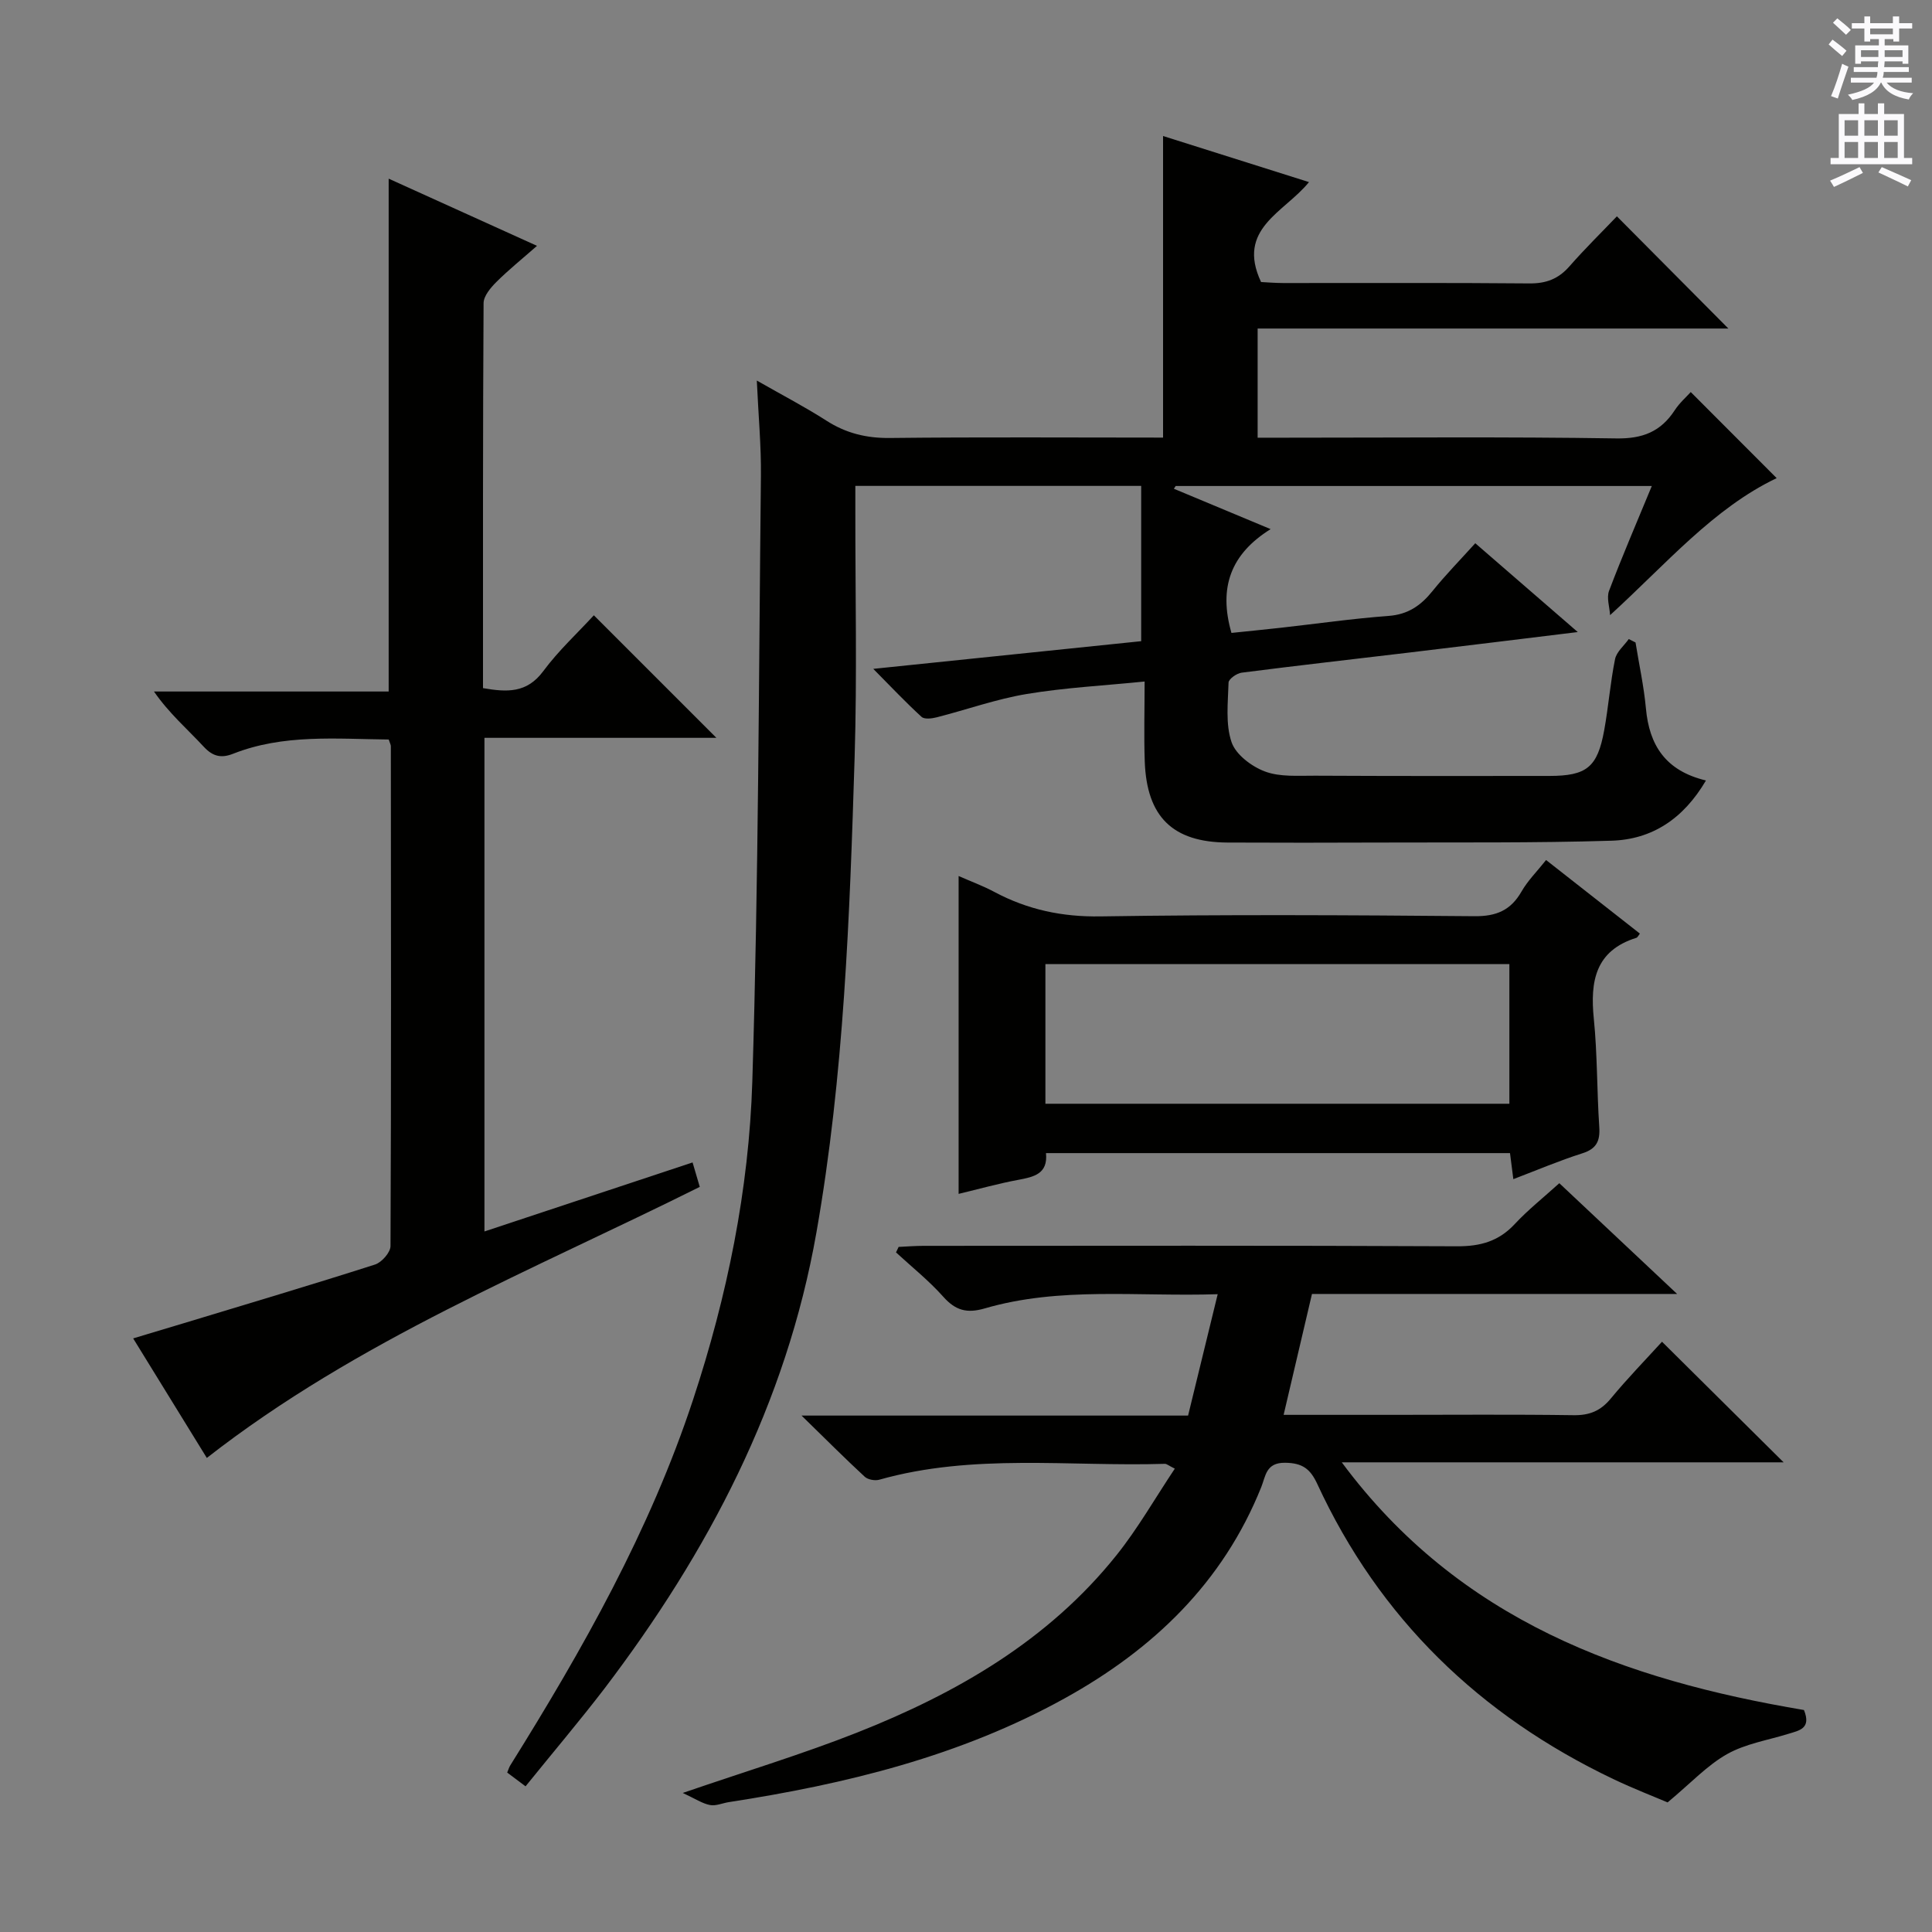 <svg enable-background="new 0 0 400 400" viewBox="0 0 400 400" xmlns="http://www.w3.org/2000/svg"><rect x="0" y="0" width="400" height="400" fill="#808080" stroke="none"/><g fill="#010100"><path d="m108.81 369.84c-1.7-1.28-2.73-2.05-3.8-2.85.27-.65.4-1.12.65-1.51 15-24.03 28.91-48.63 37.83-75.68 7.06-21.41 11.58-43.5 12.27-65.95 1.29-41.76 1.33-83.56 1.78-125.34.07-6.13-.51-12.26-.85-19.72 5.41 3.09 10.03 5.49 14.39 8.29 4.08 2.62 8.29 3.65 13.16 3.6 18.81-.21 37.63-.08 56.56-.08 0-20.88 0-41.4 0-62.44 9.58 3.02 19.54 6.17 30.21 9.54-5.04 6.26-15.13 9.61-9.92 20.69 1.01.05 2.78.2 4.54.21 17 .02 34-.08 51 .08 3.47.03 6-.92 8.28-3.51 3.29-3.75 6.86-7.25 9.85-10.38 8.01 8.06 15.66 15.76 23.08 23.23-31.73 0-64.44 0-97.46 0v22.6h5.75c22.83 0 45.67-.21 68.5.15 5.46.09 9.21-1.4 12.11-5.84.98-1.51 2.4-2.74 3.31-3.76 5.97 5.98 11.82 11.84 17.79 17.82-13.1 6.26-22.79 17.69-34.49 28.37-.1-1.69-.76-3.6-.21-5.04 2.7-7.12 5.72-14.12 8.85-21.7-33.19 0-65.89 0-98.58 0-.12.19-.25.38-.37.57 6.39 2.66 12.77 5.33 20.03 8.36-8.22 5.12-10.83 12.04-8.11 21.49 3.17-.33 6.7-.68 10.23-1.07 7.43-.83 14.84-1.9 22.3-2.45 4.03-.3 6.68-2.15 9.08-5.13 2.7-3.35 5.73-6.44 8.87-9.92 6.99 6.06 13.7 11.88 21.22 18.39-12.36 1.51-23.66 2.9-34.95 4.25-11.55 1.38-23.11 2.68-34.64 4.16-1.02.13-2.69 1.31-2.71 2.05-.12 4.14-.66 8.57.62 12.33.87 2.58 4.16 5.05 6.92 6.08 3.13 1.17 6.88.85 10.36.87 16.17.08 32.33.07 48.5.05 7.75-.01 9.97-1.78 11.37-9.44.89-4.89 1.26-9.88 2.25-14.75.31-1.51 1.86-2.77 2.84-4.15.47.24.93.47 1.4.71.73 4.55 1.73 9.07 2.15 13.65.69 7.59 4.03 12.91 12.43 14.92-4.69 7.98-11.2 12.22-19.58 12.47-15.98.49-31.99.32-47.98.38-10.5.04-21 .05-31.5 0-11.32-.06-16.71-5.29-17.13-16.76-.19-5.3-.03-10.61-.03-16.58-8.39.85-16.46 1.26-24.39 2.58-6.32 1.05-12.44 3.25-18.68 4.84-.99.25-2.52.44-3.11-.1-3.24-2.96-6.26-6.16-10-9.94 19.25-1.99 37.36-3.86 55.47-5.73 0-10.67 0-21.21 0-32.15-19.97 0-39.2 0-59.18 0v5.25c-.02 17 .37 34.01-.15 50.99-1.02 32.9-2.19 65.81-7.91 98.34-6.22 35.4-22.42 66.19-43.93 94.48-5.15 6.71-10.63 13.17-16.29 20.18z"/><path d="m373.49 354.04c1.57 3.87-1 4.24-3.22 4.93-4.26 1.32-8.87 2.05-12.68 4.19-4.11 2.31-7.47 5.96-12.33 10.01-2.56-1.1-7-2.81-11.28-4.85-27.59-13.17-48.38-33.22-61.26-61.1-1.45-3.13-3.09-4.33-6.65-4.37-3.98-.05-4.02 2.74-4.94 5.04-7.94 19.79-22.37 33.58-40.64 43.7-21.68 12.01-45.33 17.78-69.59 21.52-1.31.2-2.69.84-3.91.6-1.57-.3-3.01-1.28-5.63-2.5 13.2-4.53 24.79-8.04 36.02-12.47 20.66-8.16 39.65-19.08 53.79-36.77 4.41-5.52 7.95-11.74 12.06-17.9-1.28-.64-1.68-1.01-2.06-1-19.73.61-39.66-2.21-59.13 3.29-.9.25-2.35-.01-3.01-.62-4.11-3.8-8.07-7.77-13.08-12.66h80.03c2.05-8.4 4.01-16.42 6.13-25.13-16.57.54-32.6-1.61-48.22 2.94-3.71 1.08-6.07.43-8.6-2.42-2.96-3.32-6.49-6.14-9.78-9.17.18-.38.36-.76.54-1.14 1.72-.08 3.44-.22 5.16-.22 36.83-.01 73.66-.09 110.49.09 4.83.02 8.61-1.05 11.92-4.61 2.71-2.91 5.86-5.41 9.22-8.45 7.86 7.39 15.66 14.72 24.39 22.93-25.94 0-50.64 0-75.6 0-1.98 8.45-3.86 16.44-5.87 25.03h22.54c12.5 0 25-.11 37.49.07 3.3.05 5.6-.89 7.7-3.44 3.47-4.2 7.29-8.12 10.61-11.77 8.55 8.47 16.79 16.65 25.18 24.97-29.96 0-60.27 0-91.48 0 24.38 32.89 58.66 45.04 95.69 51.28z"/><path d="m80.48 153.11c-10.98-.12-21.82-1.15-32.2 2.94-2.41.95-4.17.63-6.08-1.43-3.38-3.65-7.18-6.9-10.32-11.45h48.59c0-35.66 0-70.7 0-106.18 9.93 4.5 19.86 8.99 30.71 13.91-3.12 2.74-5.9 4.98-8.41 7.48-1.19 1.19-2.64 2.9-2.65 4.38-.16 26.48-.12 52.96-.12 79.71 4.94.85 9.07 1.09 12.48-3.52 3.14-4.24 7.08-7.87 10.47-11.56 8.49 8.49 16.72 16.72 25.37 25.37-16.06 0-31.9 0-48.02 0v102.2c14.44-4.79 28.6-9.49 43.09-14.29.52 1.76.96 3.27 1.49 5.06-34.61 17.27-70.77 31.69-102.06 56.12-4.82-7.83-9.84-15.97-15.25-24.75 3.78-1.13 7.17-2.14 10.56-3.17 13.18-4 26.39-7.92 39.51-12.12 1.38-.44 3.21-2.51 3.21-3.83.16-34.5.1-69 .07-103.5 0-.28-.18-.58-.44-1.37z"/><path d="m339.52 193.29c-.33.42-.48.8-.72.87-8.5 2.66-9.6 8.98-8.82 16.73.75 7.43.63 14.94 1.13 22.4.2 2.94-.55 4.56-3.53 5.5-4.72 1.5-9.3 3.45-14.26 5.34-.24-1.9-.45-3.48-.69-5.39-31.92 0-63.79 0-96.07 0 .44 4.29-2.49 4.93-5.76 5.54-4.05.75-8.03 1.87-12.33 2.9 0-21.95 0-43.59 0-65.81 2.49 1.1 5.06 2.04 7.45 3.32 6.88 3.66 14.01 5.17 21.95 5.04 25.8-.4 51.61-.27 77.41-.04 4.55.04 7.51-1.23 9.74-5.12 1.29-2.25 3.2-4.14 5.08-6.51 6.66 5.23 13.04 10.23 19.42 15.23zm-123.08 35.23h96.06c0-9.97 0-19.52 0-28.91-32.3 0-64.16 0-96.06 0z"/></g><path d="m378.6 9.2.8-1c.9.7 1.9 1.4 2.9 2.3l-.9 1.1c-1.1-.9-2-1.7-2.8-2.4zm.5 10.7c.9-2.1 1.6-4.3 2.3-6.7.4.2.8.4 1.3.6-.7 2.1-1.5 4.3-2.2 6.6zm.4-15.2.9-.9c1 .8 2 1.6 2.8 2.4l-1 1c-1-.9-1.9-1.8-2.7-2.5zm12.5-1.3h1.2v1.4h2.7v1.1h-2.7v2.7h-1.2v-.5h-1.8v1.3h4.9v3.8h-1.2v-.5h-3.7c0 .4-.1.9-.1 1.2h5.1v1h-5.2c0 .5-.1.9-.2 1.2h6v1h-5.2c1.1 1.3 2.9 2 5.5 2.2-.4.4-.7.8-.9 1.3-2.9-.5-4.8-1.6-5.7-3.5h-.1c-.8 1.7-2.7 2.9-5.9 3.6-.2-.4-.6-.8-.9-1.1 2.8-.6 4.6-1.4 5.4-2.5h-4.8v-1h5.3c.1-.3.2-.7.2-1.2h-4.9v-1h5c0-.4 0-.8.1-1.2h-3.6v.5h-1.2v-3.8h4.9v-1.3h-1.8v.5h-1.2v-2.7h-2.6v-1.1h2.6v-1.4h1.2v1.4h4.7v-1.4zm-6.7 8.4h3.6c0-.4 0-.9 0-1.4h-3.6zm1.9-4.7h4.7v-1.2h-4.7zm6.7 3.3h-3.7v1.4h3.7z" fill="#fbfafc"/><path d="m384.7 21.4h1.3v2.2h2.8v-2.2h1.3v2.2h4.1v9.1h1.7v1.3h-16.9v-1.3h1.7v-9.1h4.1v-2.2zm.3 13.2.7 1.2c-1.8.9-3.8 1.9-6 2.9-.2-.4-.5-.8-.8-1.3 2.4-1 4.4-2 6.1-2.8zm-3.1-6.5h2.8v-3.2h-2.8zm0 4.6h2.8v-3.3h-2.8zm4.1-4.6h2.8v-3.2h-2.8zm0 4.6h2.8v-3.3h-2.8zm3.6 1.9c2.1.9 4.1 1.8 6.1 2.7l-.7 1.3c-2.2-1.1-4.2-2-6.1-2.9zm3.3-9.7h-2.8v3.2h2.8zm-2.8 7.8h2.8v-3.3h-2.8z" fill="#fbfafc"/></svg>